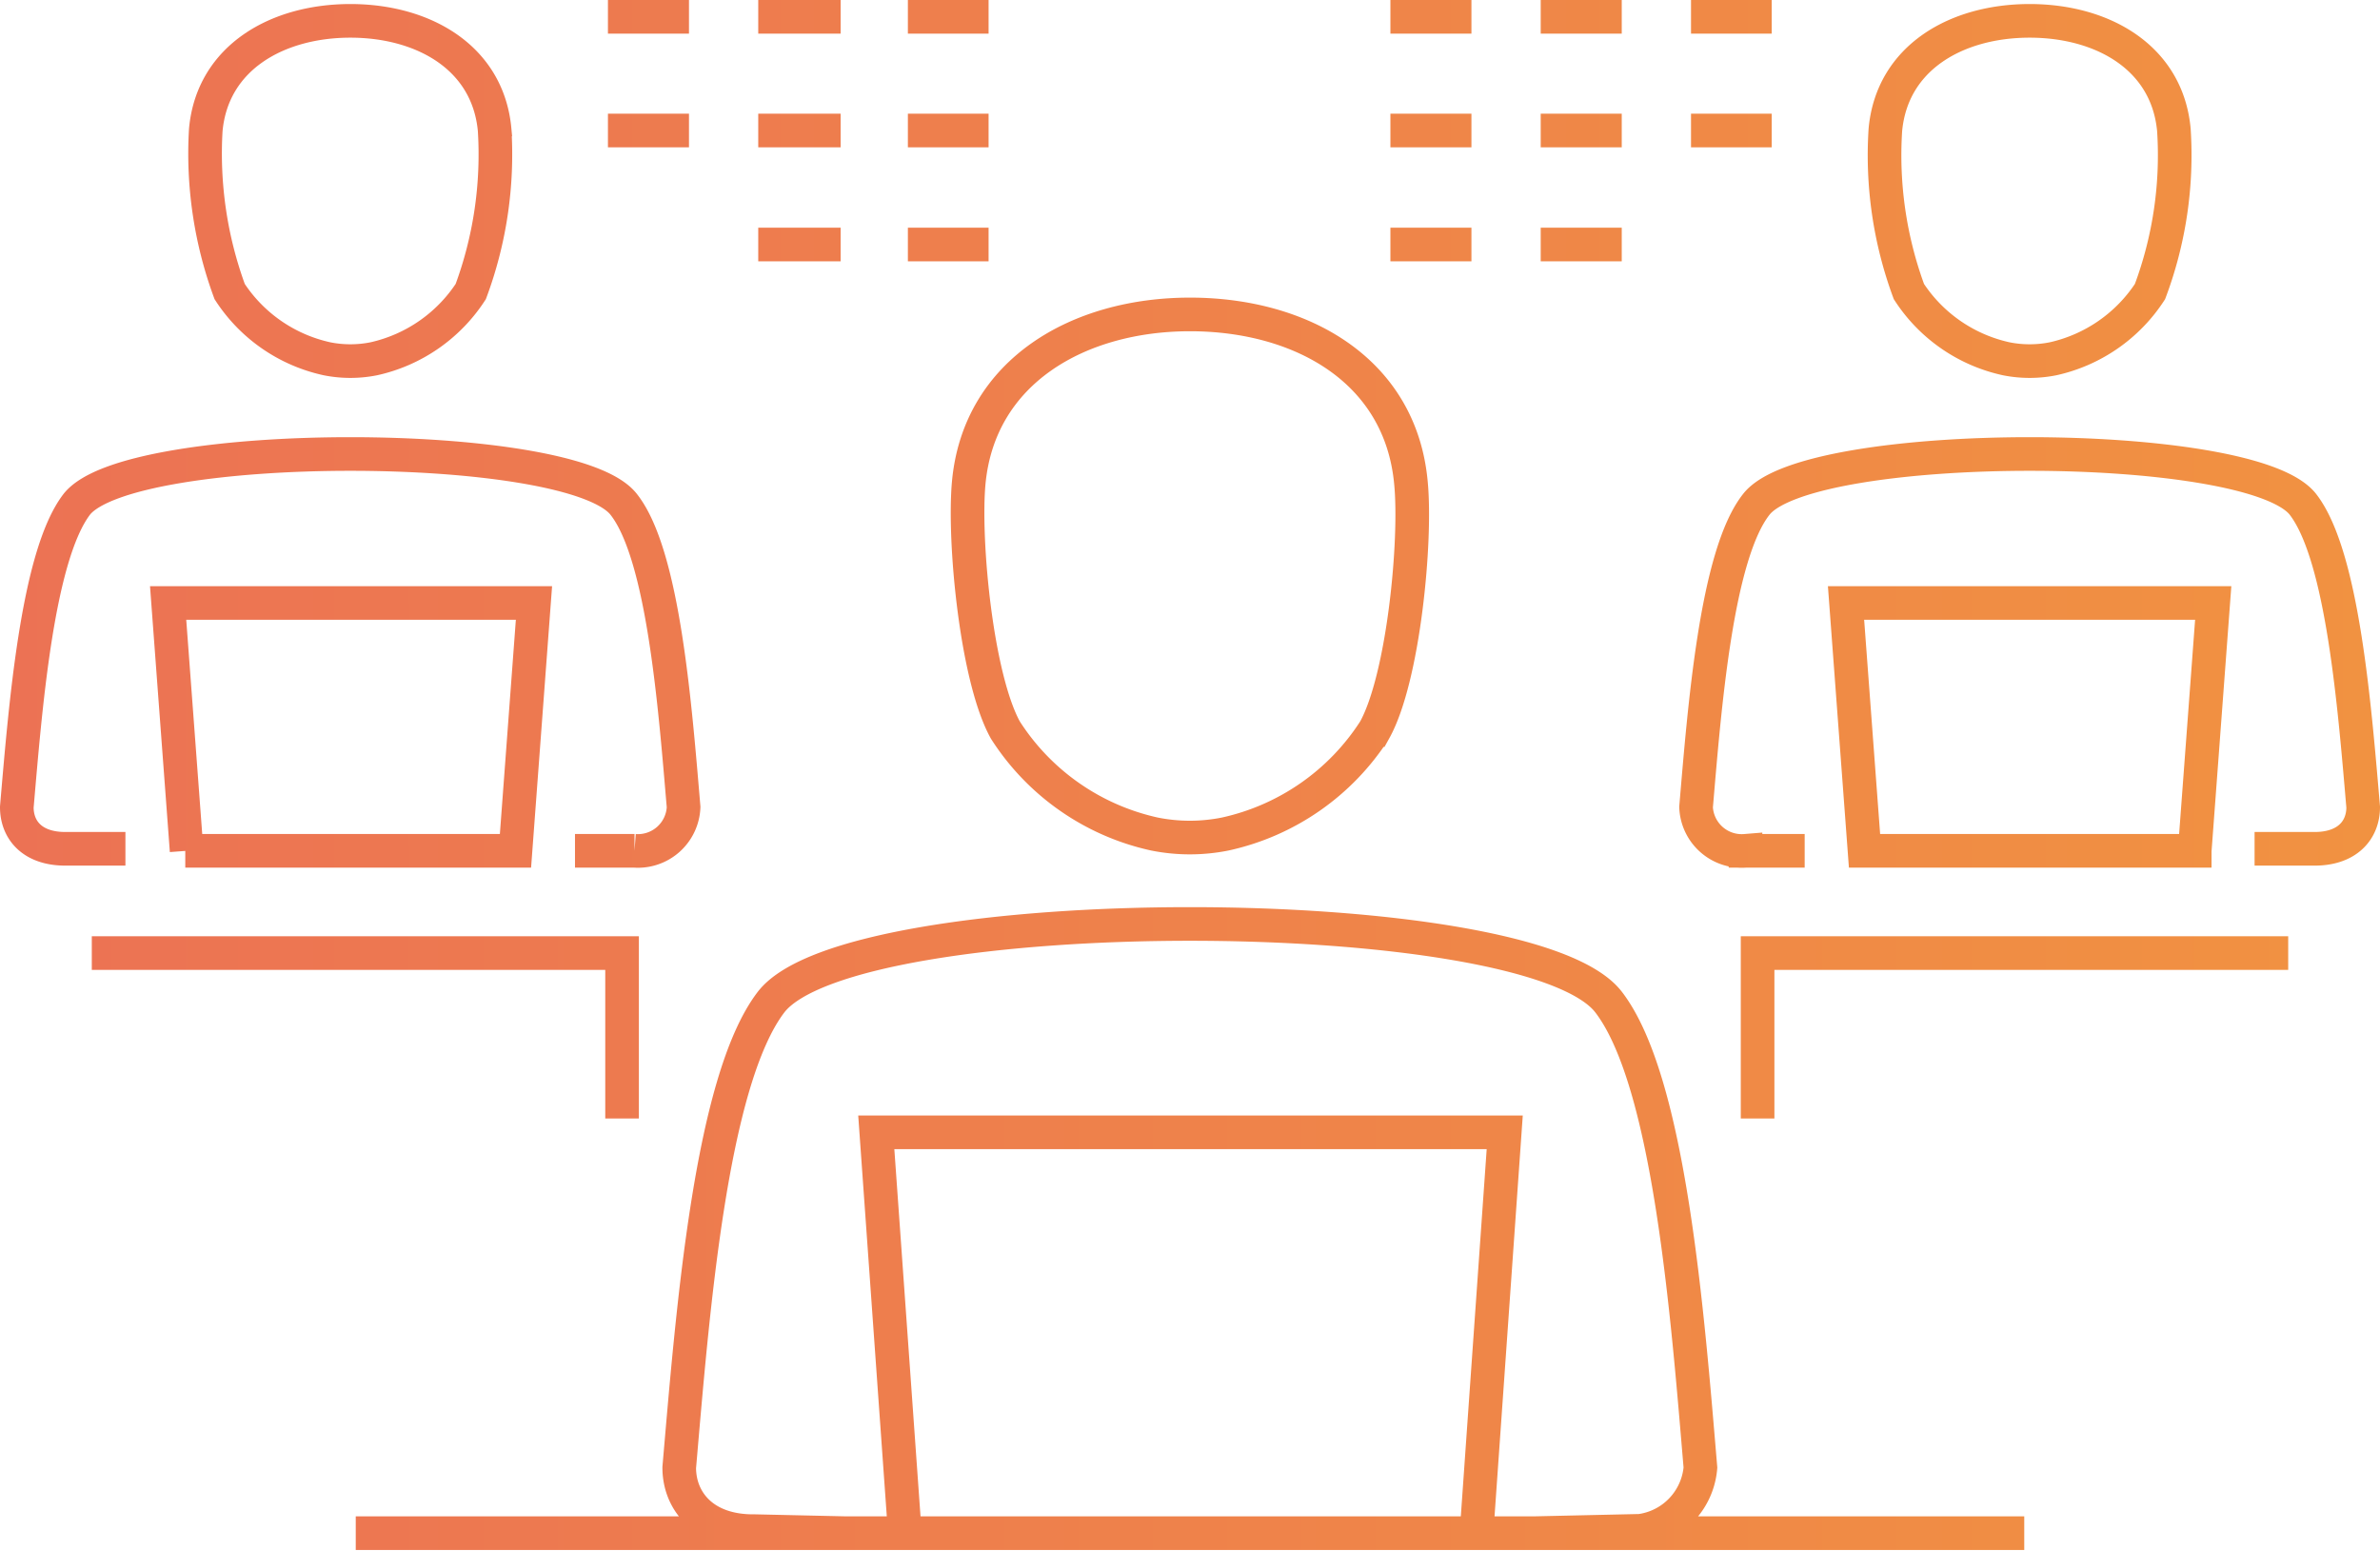 <svg xmlns="http://www.w3.org/2000/svg" xmlns:xlink="http://www.w3.org/1999/xlink" viewBox="0 0 70.78 46.12"><defs><style>.cls-1{fill:none;stroke-miterlimit:10;stroke:url(#新規グラデーションスウォッチ_3);}</style><linearGradient id="新規グラデーションスウォッチ_3" y1="23.06" x2="70.78" y2="23.06" gradientUnits="userSpaceOnUse"><stop offset="0" stop-color="#ec7254"/><stop offset="1" stop-color="#f19241"/></linearGradient></defs><g id="Layer_2" data-name="Layer 2"><g id="intorduction_02"><path class="cls-1" d="M60.2,45.59H10.58M28.81,14.35c.31-3.31,3.27-5,6.58-5s6.26,1.66,6.57,5c.17,1.73-.22,5.81-1.08,7.36a7.08,7.08,0,0,1-4.44,3.09,5.35,5.35,0,0,1-2.11,0,7.06,7.06,0,0,1-4.43-3.09c-.86-1.55-1.25-5.63-1.09-7.36Zm-1.9,31.24h17l.84-11.92H26.06l.85,11.92Zm18.72,0,2.7-.06a2.07,2.07,0,0,0,2.24-1.89c-.38-4.49-.91-11.47-2.73-13.84-2.37-3.1-22.53-3.1-24.91,0-1.81,2.37-2.34,9.35-2.73,13.84,0,1,.73,1.91,2.25,1.89l2.7.06M64.65,3.86C64.45,1.7,62.52.62,60.36.62S56.27,1.7,56.07,3.86a11.7,11.7,0,0,0,.7,4.81,4.63,4.63,0,0,0,2.9,2,3.56,3.56,0,0,0,1.38,0,4.64,4.64,0,0,0,2.89-2,11.55,11.55,0,0,0,.71-4.81Zm.62,21.44H55.45l-.55-7.37H65.82l-.55,7.37Zm-11.6,0-1.76,0A1.36,1.36,0,0,1,50.44,24c.25-2.93.6-7.49,1.79-9,1.55-2,14.71-2,16.26,0,1.19,1.54,1.54,6.1,1.79,9,0,.69-.48,1.25-1.47,1.24l-1.76,0m1,3.1H52.27v4.92M6.12,3.86C6.32,1.7,8.26.62,10.42.62s4.09,1.08,4.29,3.24A11.71,11.71,0,0,1,14,8.67a4.64,4.64,0,0,1-2.89,2,3.56,3.56,0,0,1-1.38,0,4.63,4.63,0,0,1-2.9-2,11.88,11.88,0,0,1-.71-4.81ZM5.51,25.3h9.82l.55-7.37H5l.55,7.37Zm11.59,0,1.77,0A1.36,1.36,0,0,0,20.33,24c-.25-2.93-.59-7.49-1.78-9C17,13,3.84,13,2.28,15,1.1,16.55.75,21.11.5,24c0,.69.47,1.25,1.47,1.24l1.76,0m-1,3.1H18.5v4.92M52.69.5h-2.4m2.4,3.38h-2.4M48.23.5H45.82m2.41,3.38H45.82m2.41,3.39H45.82M43.76.5H41.35m2.41,3.38H41.35m2.41,3.39H41.35M18.08.5h2.41M18.08,3.88h2.41M22.55.5H25M22.55,3.88H25M22.55,7.27H25M27,.5h2.4M27,3.88h2.4M27,7.27h2.4"/></g></g></svg>